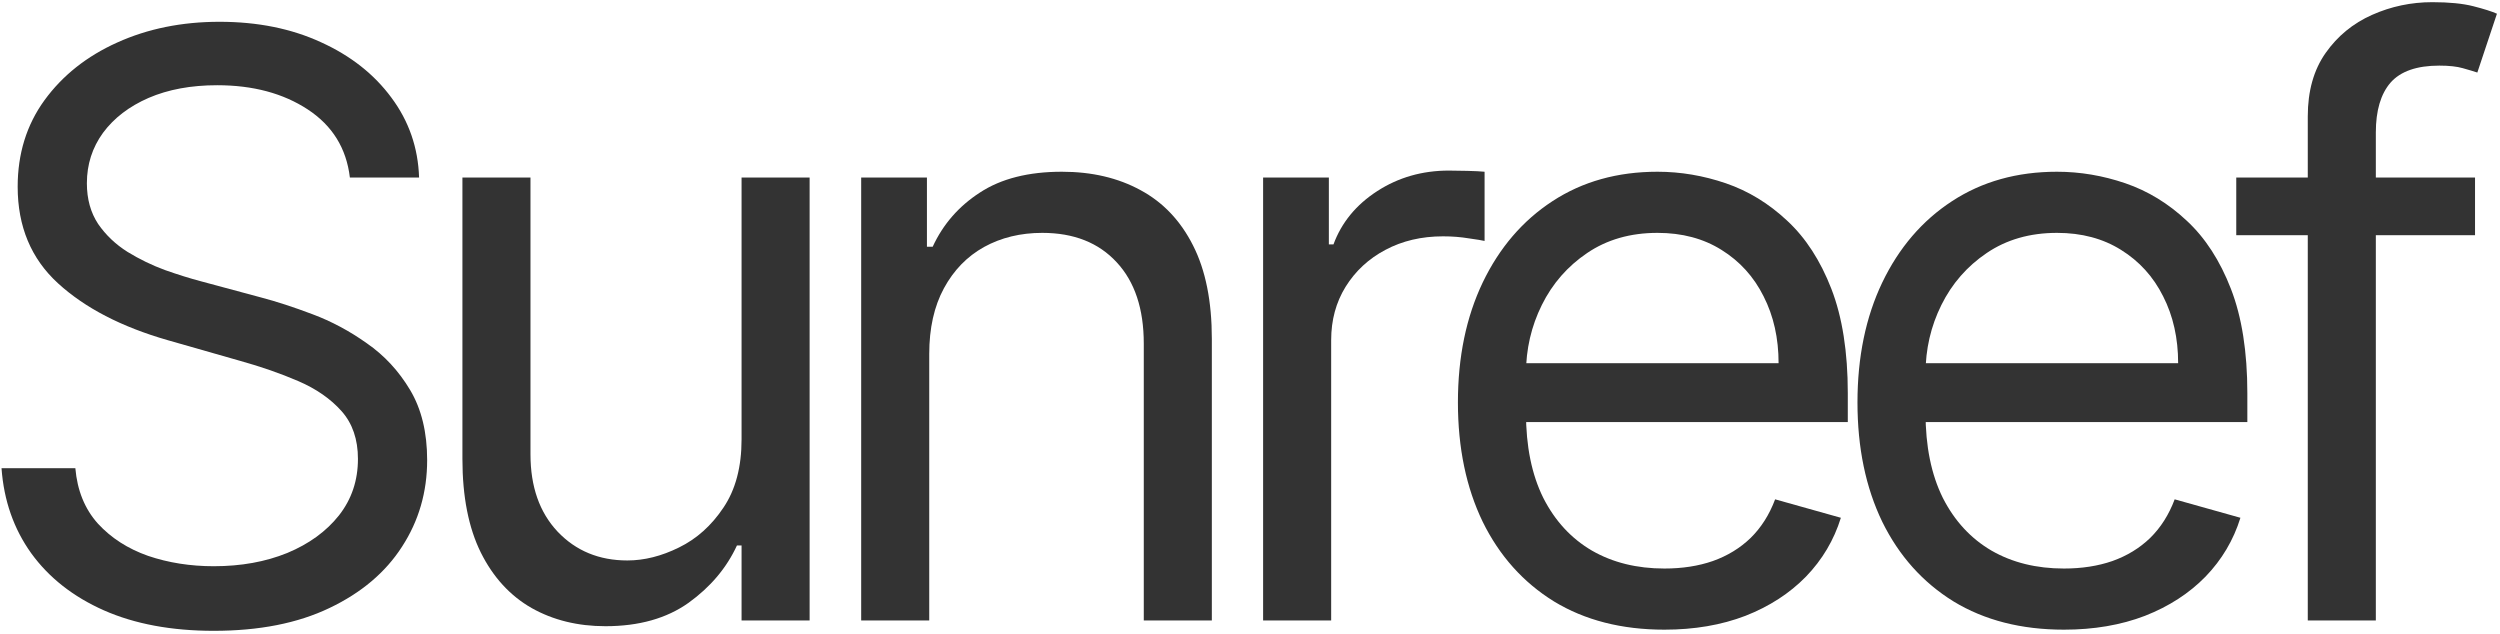 <?xml version="1.0" encoding="UTF-8"?> <svg xmlns="http://www.w3.org/2000/svg" width="548" height="139" viewBox="0 0 548 139" fill="none"><path d="M76.692 38.909C75.933 32.504 72.857 27.531 67.463 23.991C62.069 20.452 55.453 18.682 47.615 18.682C41.884 18.682 36.869 19.609 32.571 21.463C28.315 23.317 24.986 25.867 22.584 29.111C20.224 32.356 19.044 36.044 19.044 40.173C19.044 43.629 19.866 46.6 21.509 49.086C23.195 51.53 25.344 53.574 27.957 55.217C30.569 56.819 33.309 58.146 36.174 59.2C39.039 60.211 41.673 61.033 44.075 61.665L57.223 65.204C60.594 66.09 64.345 67.311 68.474 68.871C72.646 70.43 76.629 72.558 80.421 75.255C84.256 77.91 87.416 81.323 89.903 85.495C92.389 89.667 93.632 94.787 93.632 100.855C93.632 107.85 91.799 114.171 88.133 119.818C84.509 125.465 79.199 129.953 72.204 133.282C65.251 136.611 56.802 138.276 46.856 138.276C37.586 138.276 29.558 136.78 22.773 133.788C16.031 130.796 10.721 126.624 6.844 121.272C3.01 115.92 0.839 109.705 0.334 102.625H16.516C16.937 107.513 18.581 111.559 21.446 114.761C24.354 117.922 28.02 120.282 32.445 121.841C36.911 123.358 41.715 124.116 46.856 124.116C52.84 124.116 58.213 123.147 62.975 121.209C67.737 119.228 71.508 116.489 74.29 112.991C77.071 109.452 78.462 105.322 78.462 100.602C78.462 96.304 77.261 92.806 74.859 90.109C72.457 87.412 69.296 85.221 65.377 83.535C61.458 81.85 57.223 80.375 52.672 79.111L36.743 74.56C26.629 71.652 18.623 67.501 12.723 62.107C6.823 56.713 3.874 49.655 3.874 40.932C3.874 33.684 5.833 27.363 9.752 21.969C13.713 16.533 19.023 12.319 25.681 9.327C32.381 6.293 39.861 4.776 48.121 4.776C56.465 4.776 63.881 6.272 70.371 9.263C76.86 12.213 82.001 16.259 85.794 21.4C89.629 26.541 91.651 32.377 91.862 38.909H76.692Z" fill="#333333"></path><path d="M162.551 96.304V38.909H177.468V136H162.551V119.565H161.539C159.264 124.496 155.724 128.689 150.92 132.144C146.116 135.558 140.048 137.264 132.716 137.264C126.647 137.264 121.253 135.937 116.534 133.282C111.814 130.585 108.106 126.54 105.409 121.146C102.712 115.71 101.363 108.862 101.363 100.602V38.909H116.281V99.591C116.281 106.67 118.262 112.317 122.223 116.531C126.226 120.745 131.325 122.852 137.52 122.852C141.228 122.852 144.999 121.904 148.834 120.008C152.711 118.112 155.956 115.204 158.569 111.285C161.223 107.366 162.551 102.372 162.551 96.304Z" fill="#333333"></path><path d="M203.689 77.594V136H188.771V38.909H203.183V54.08H204.447C206.723 49.149 210.178 45.188 214.814 42.196C219.449 39.162 225.433 37.645 232.765 37.645C239.339 37.645 245.091 38.993 250.022 41.69C254.952 44.345 258.787 48.391 261.526 53.827C264.265 59.221 265.635 66.047 265.635 74.307V136H250.717V75.318C250.717 67.691 248.736 61.749 244.775 57.493C240.814 53.195 235.378 51.045 228.467 51.045C223.705 51.045 219.449 52.078 215.699 54.143C211.99 56.208 209.062 59.221 206.912 63.182C204.763 67.143 203.689 71.947 203.689 77.594Z" fill="#333333"></path><path d="M276.874 136V38.909H291.286V53.574H292.297C294.067 48.77 297.27 44.872 301.905 41.88C306.541 38.888 311.766 37.392 317.582 37.392C318.677 37.392 320.047 37.413 321.69 37.455C323.334 37.497 324.577 37.561 325.42 37.645V52.815C324.914 52.689 323.755 52.499 321.943 52.246C320.173 51.952 318.298 51.804 316.317 51.804C311.598 51.804 307.384 52.794 303.675 54.775C300.009 56.713 297.101 59.41 294.952 62.866C292.845 66.279 291.792 70.177 291.792 74.56V136H276.874Z" fill="#333333"></path><path d="M364.835 138.023C355.48 138.023 347.41 135.958 340.625 131.828C333.883 127.656 328.679 121.841 325.012 114.382C321.388 106.881 319.576 98.158 319.576 88.213C319.576 78.268 321.388 69.503 325.012 61.918C328.679 54.29 333.778 48.349 340.309 44.092C346.883 39.794 354.553 37.645 363.318 37.645C368.375 37.645 373.368 38.488 378.299 40.173C383.229 41.859 387.717 44.598 391.762 48.391C395.808 52.141 399.032 57.114 401.434 63.308C403.836 69.503 405.037 77.13 405.037 86.19V92.511H330.196V79.617H389.866C389.866 74.138 388.771 69.25 386.579 64.952C384.43 60.653 381.354 57.261 377.351 54.775C373.389 52.289 368.712 51.045 363.318 51.045C357.376 51.045 352.235 52.52 347.895 55.47C343.596 58.378 340.288 62.17 337.971 66.848C335.653 71.526 334.494 76.54 334.494 81.892V90.489C334.494 97.821 335.758 104.037 338.287 109.136C340.857 114.192 344.418 118.048 348.969 120.703C353.52 123.316 358.809 124.622 364.835 124.622C368.754 124.622 372.294 124.074 375.454 122.979C378.657 121.841 381.417 120.155 383.735 117.922C386.052 115.646 387.843 112.823 389.108 109.452L403.52 113.497C402.003 118.385 399.453 122.684 395.871 126.392C392.289 130.058 387.865 132.924 382.597 134.989C377.329 137.011 371.409 138.023 364.835 138.023Z" fill="#333333"></path><path d="M452.416 138.023C443.061 138.023 434.992 135.958 428.207 131.828C421.465 127.656 416.26 121.841 412.594 114.382C408.97 106.881 407.158 98.158 407.158 88.213C407.158 78.268 408.97 69.503 412.594 61.918C416.26 54.29 421.359 48.349 427.891 44.092C434.465 39.794 442.134 37.645 450.899 37.645C455.956 37.645 460.95 38.488 465.88 40.173C470.811 41.859 475.299 44.598 479.344 48.391C483.389 52.141 486.613 57.114 489.015 63.308C491.417 69.503 492.618 77.13 492.618 86.19V92.511H417.777V79.617H477.448C477.448 74.138 476.352 69.25 474.161 64.952C472.012 60.653 468.935 57.261 464.932 54.775C460.971 52.289 456.293 51.045 450.899 51.045C444.958 51.045 439.817 52.52 435.476 55.47C431.178 58.378 427.87 62.17 425.552 66.848C423.234 71.526 422.076 76.54 422.076 81.892V90.489C422.076 97.821 423.34 104.037 425.868 109.136C428.439 114.192 432 118.048 436.551 120.703C441.102 123.316 446.39 124.622 452.416 124.622C456.336 124.622 459.875 124.074 463.036 122.979C466.238 121.841 468.999 120.155 471.316 117.922C473.634 115.646 475.425 112.823 476.689 109.452L491.101 113.497C489.584 118.385 487.035 122.684 483.453 126.392C479.871 130.058 475.446 132.924 470.179 134.989C464.911 137.011 458.99 138.023 452.416 138.023Z" fill="#333333"></path><path d="M542.526 38.909V51.551H490.188V38.909H542.526ZM505.865 136V25.509C505.865 19.946 507.171 15.311 509.784 11.602C512.396 7.894 515.789 5.113 519.96 3.259C524.132 1.404 528.536 0.477 533.171 0.477C536.838 0.477 539.829 0.772 542.147 1.362C544.465 1.952 546.193 2.5 547.33 3.006L543.032 15.901C542.274 15.648 541.22 15.332 539.872 14.952C538.565 14.573 536.838 14.383 534.688 14.383C529.758 14.383 526.197 15.627 524.006 18.113C521.857 20.599 520.782 24.244 520.782 29.048V136H505.865Z" fill="#333333"></path></svg> 